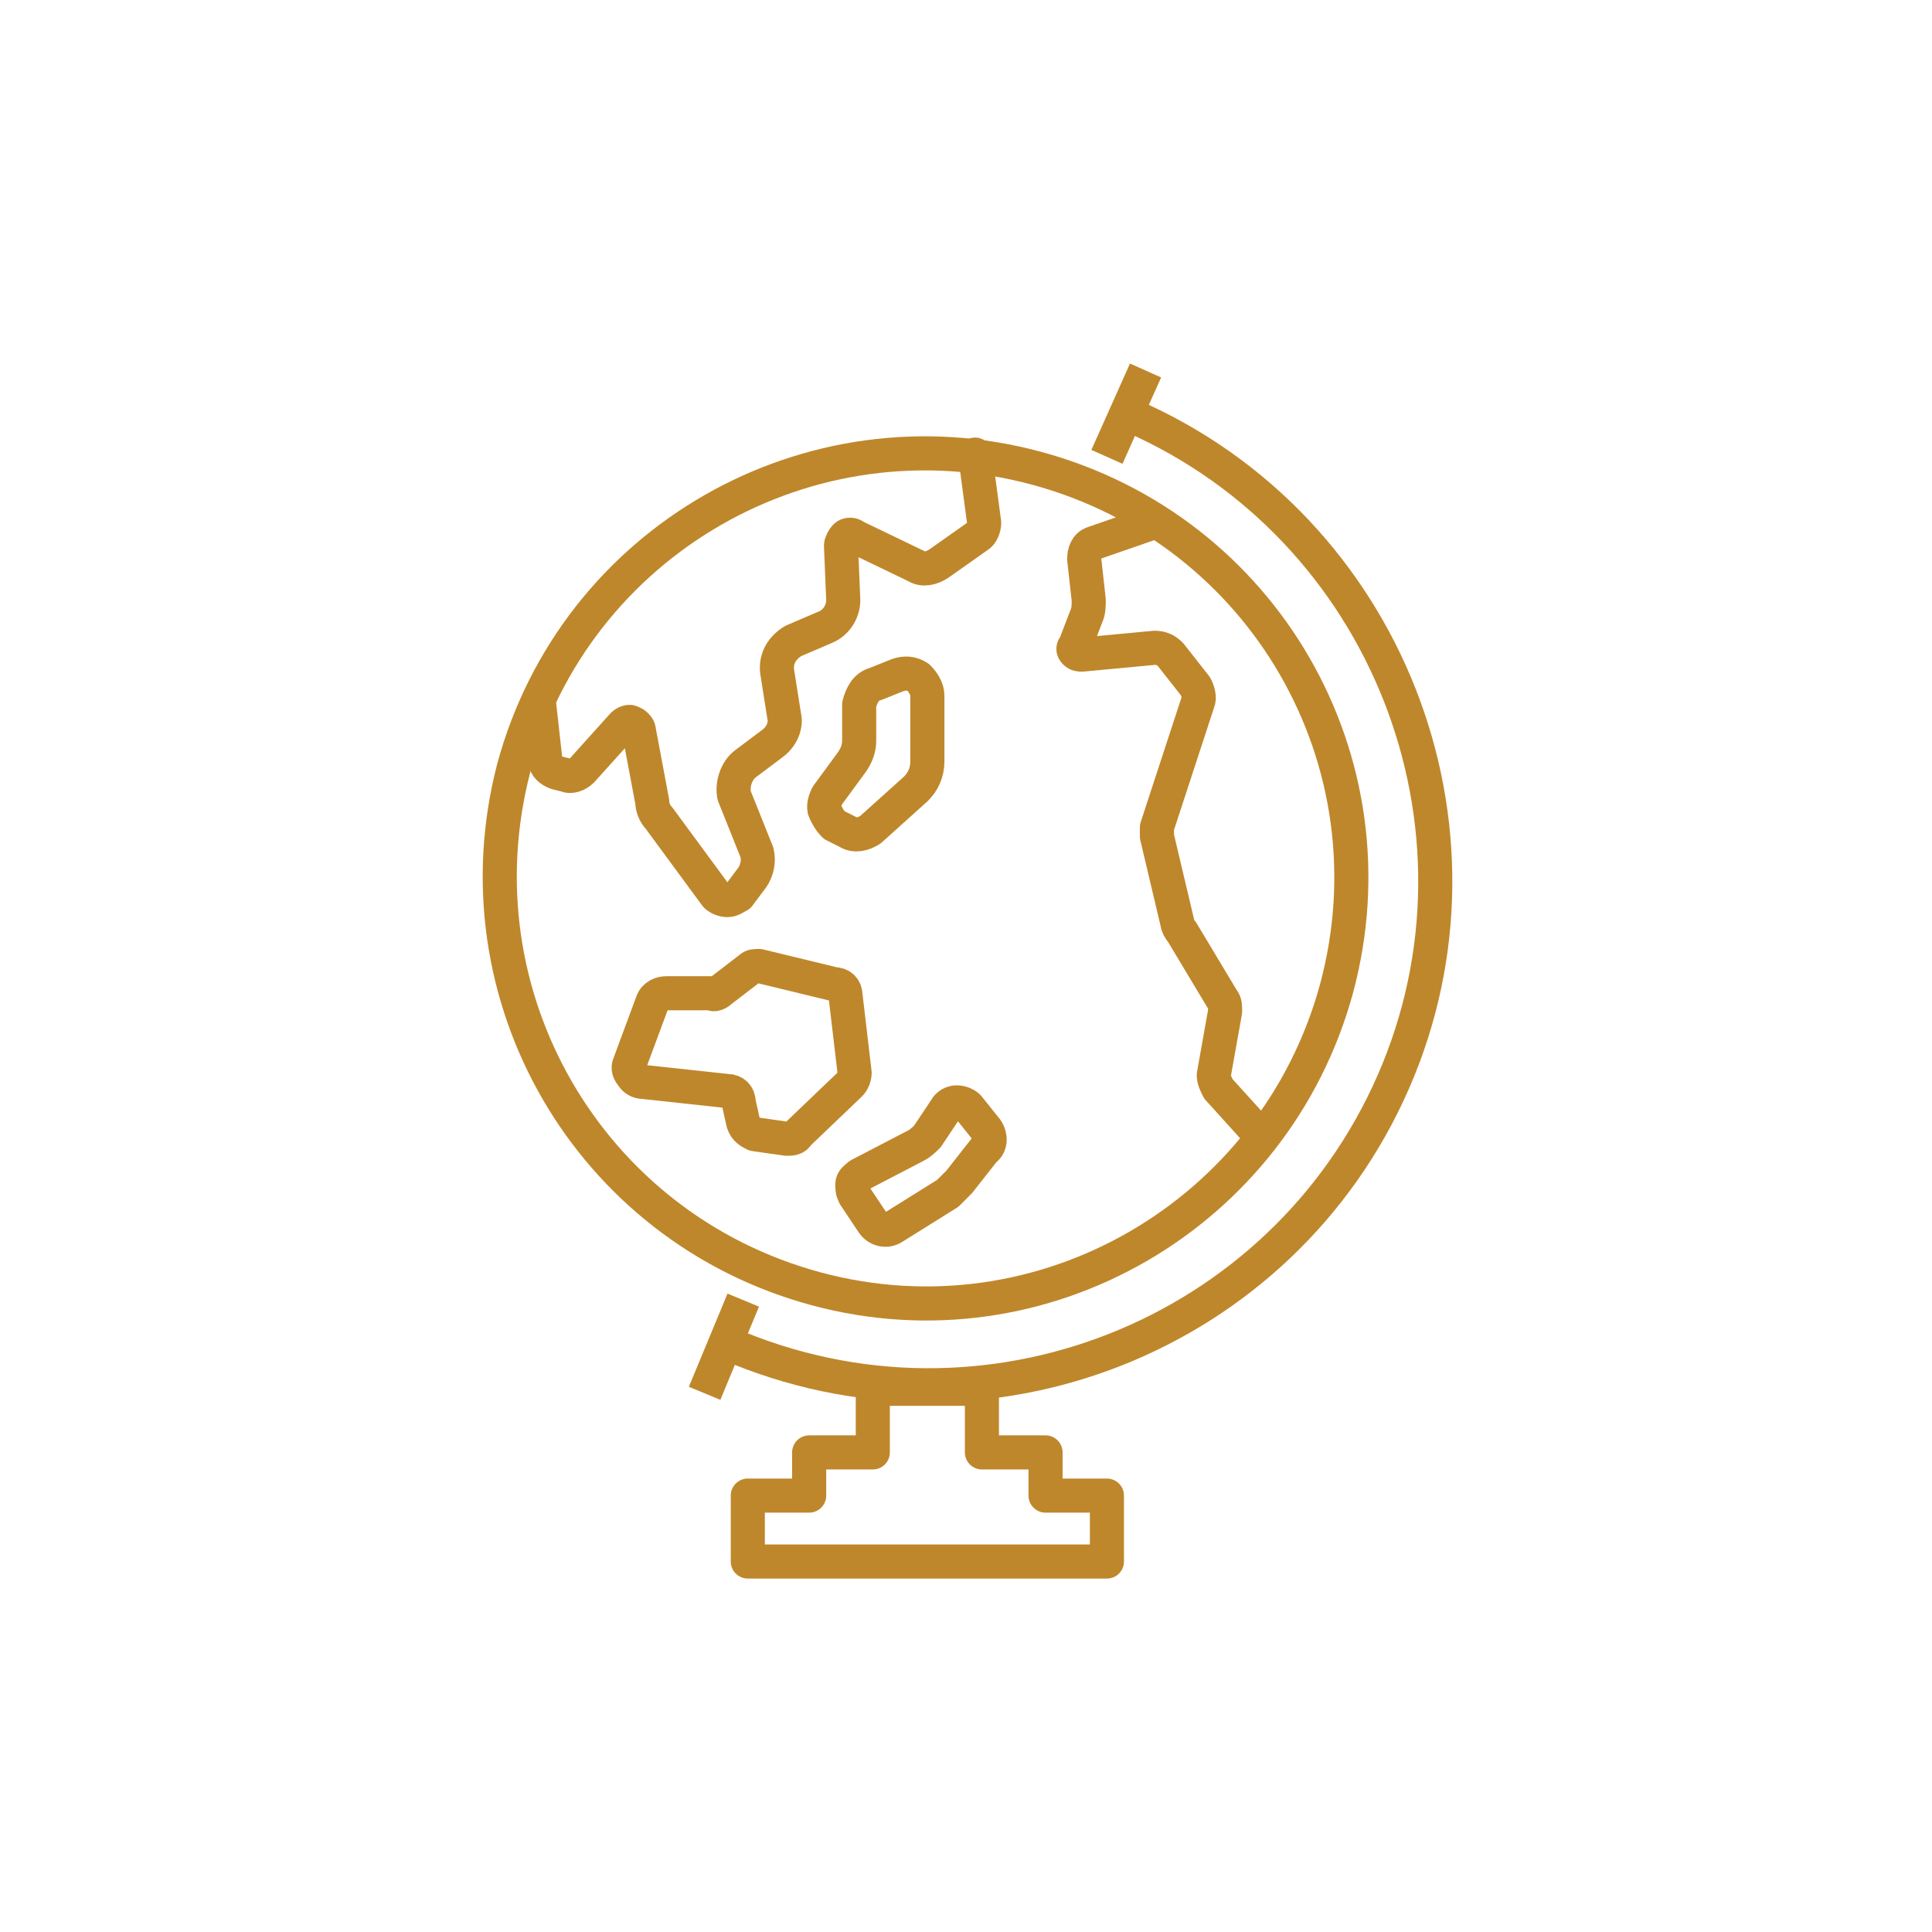 <?xml version="1.0" encoding="utf-8"?>
<!-- Generator: Adobe Illustrator 27.6.1, SVG Export Plug-In . SVG Version: 6.00 Build 0)  -->
<svg version="1.1" id="Layer_1" xmlns="http://www.w3.org/2000/svg" xmlns:xlink="http://www.w3.org/1999/xlink" x="0px" y="0px"
	 viewBox="0 0 85 85" style="enable-background:new 0 0 85 85;" xml:space="preserve">
<style type="text/css">
	.st0{fill:none;}
	.st1{fill:none;stroke:#BF872B;stroke-width:1.5;stroke-linecap:round;stroke-linejoin:round;}
	.st2{fill:none;stroke:#BF872B;stroke-width:1.5;stroke-miterlimit:10;}
</style>
<g id="Layer_2_00000036215874826865225110000009175948652492626578_">
	<g id="Icons">
		<path class="st0" d="M42.5,0c0.7,0,1.4,0,2.1,0.1l2.1,0.2c0.7,0.1,1.4,0.2,2.1,0.3s1.4,0.2,2,0.4s1.4,0.3,2,0.4s1.3,0.4,2,0.6
			s1.3,0.4,2,0.7S58,3,58.7,3.2s1.3,0.5,1.9,0.8s1.2,0.6,1.9,0.9s1.2,0.7,1.8,1s1.2,0.7,1.8,1.1s1.2,0.8,1.7,1.2s1.1,0.9,1.6,1.3
			s1.2,0.9,1.6,1.4s1,1,1.5,1.4s1,1,1.4,1.5s0.9,1,1.4,1.6s0.9,1.1,1.3,1.6s0.8,1.1,1.2,1.7s0.8,1.2,1.1,1.8s0.7,1.2,1,1.8
			s0.6,1.2,0.9,1.9s0.6,1.3,0.8,1.9s0.5,1.3,0.8,1.9s0.4,1.3,0.7,2s0.4,1.3,0.6,2s0.3,1.4,0.4,2s0.3,1.4,0.4,2s0.2,1.4,0.3,2.1
			s0.1,1.4,0.2,2.1s0,1.4,0,2.1s0,1.4,0,2.1s-0.1,1.4-0.2,2.1s-0.2,1.4-0.3,2.1s-0.2,1.4-0.4,2s-0.3,1.4-0.4,2s-0.4,1.3-0.6,2
			s-0.4,1.3-0.7,2S82,58,81.7,58.6s-0.5,1.3-0.8,1.9s-0.6,1.2-0.9,1.9s-0.7,1.2-1,1.8s-0.7,1.2-1.1,1.8s-0.8,1.2-1.2,1.7
			s-0.8,1.1-1.3,1.6S74.5,70.5,74,71s-0.9,1-1.4,1.5s-1,1-1.5,1.4s-1,0.9-1.6,1.4s-1.1,0.9-1.6,1.3s-1.1,0.8-1.7,1.2
			S65,78.6,64.3,79s-1.2,0.7-1.8,1s-1.2,0.6-1.9,0.9s-1.3,0.6-1.9,0.8s-1.3,0.5-1.9,0.8s-1.3,0.4-2,0.7s-1.3,0.4-2,0.6
			s-1.4,0.3-2,0.4s-1.4,0.3-2,0.4s-1.4,0.2-2.1,0.3L44.6,85c-0.7,0-1.4,0-2.1,0s-1.4,0-2.1,0l-2.1-0.2c-0.7-0.1-1.4-0.2-2.1-0.3
			s-1.4-0.2-2-0.4s-1.4-0.3-2-0.4s-1.3-0.4-2-0.6s-1.3-0.4-2-0.7s-1.3-0.5-1.9-0.8S25,81.3,24.4,81s-1.2-0.6-1.9-0.9s-1.2-0.7-1.8-1
			s-1.2-0.7-1.8-1.1s-1.1-0.8-1.7-1.2s-1.1-0.8-1.6-1.3s-1.2-1-1.6-1.4s-1-0.9-1.5-1.4s-1-1-1.4-1.5s-0.9-1-1.4-1.6
			s-0.9-1.1-1.3-1.6s-0.8-1.1-1.2-1.7S6.4,65,6.1,64.3s-0.7-1.2-1-1.8s-0.6-1.2-0.9-1.9s-0.6-1.3-0.8-1.9s-0.5-1.3-0.8-1.9
			s-0.5-1.3-0.6-2s-0.4-1.3-0.6-2s-0.3-1.4-0.4-2s-0.3-1.4-0.4-2s-0.2-1.5-0.3-2.2s-0.1-1.4-0.2-2.1S0,43.2,0,42.5s0-1.4,0.1-2.1
			s0.1-1.4,0.2-2.1s0.2-1.3,0.3-2.1s0.2-1.4,0.4-2s0.3-1.4,0.4-2s0.4-1.3,0.6-2s0.4-1.3,0.7-2S3,27,3.2,26.3s0.5-1.3,0.8-1.9
			s0.6-1.2,0.9-1.9s0.7-1.2,1-1.8s0.7-1.2,1.1-1.8s0.8-1.1,1.2-1.7s0.9-1.1,1.3-1.6s0.9-1.1,1.4-1.6s1-1,1.4-1.5s1-1,1.5-1.4
			s1-0.9,1.6-1.4s1.1-0.9,1.6-1.3s1.1-0.8,1.7-1.2s1.2-0.8,1.8-1.1s1.2-0.7,1.8-1s1.2-0.6,1.9-0.9s1.3-0.6,1.9-0.8s1.3-0.5,1.9-0.8
			s1.3-0.5,2-0.6s1.3-0.4,2-0.6s1.4-0.3,2-0.4s1.4-0.3,2-0.4s1.5-0.3,2.2-0.3l2.1-0.2C41.1,0,41.8,0,42.5,0z"/>
		<g id="Asia_Oceania_and_North_America">
			<path class="st1" d="M22.6,33.8C20,43.8,25.9,54,35.9,56.7s20.2-3.3,22.9-13.2c2.7-10-3.2-20.2-13.2-22.9
				C35.6,17.9,25.3,23.8,22.6,33.8z"/>
			<path class="st1" d="M23.7,30.8l0.3,2.7c0,0.2,0.2,0.4,0.5,0.5l0.4,0.1c0.2,0.1,0.5,0,0.7-0.2l1.8-2c0.1-0.1,0.3-0.2,0.4-0.1
				c0.1,0,0.3,0.2,0.3,0.3l0.6,3.2c0,0.2,0.1,0.5,0.3,0.7l2.5,3.4c0.1,0.1,0.3,0.2,0.5,0.2c0.2,0,0.3-0.1,0.5-0.2l0.6-0.8
				c0.2-0.3,0.3-0.7,0.2-1.1L32.3,35c-0.1-0.5,0.1-1.1,0.5-1.4l1.2-0.9c0.4-0.3,0.6-0.8,0.5-1.2l-0.3-1.9c-0.1-0.6,0.2-1.1,0.7-1.4
				l1.4-0.6c0.5-0.2,0.8-0.7,0.8-1.2L37,24c0-0.1,0.1-0.3,0.2-0.4c0.1-0.1,0.3-0.1,0.4,0l2.7,1.3c0.3,0.2,0.7,0.1,1-0.1l1.7-1.2
				c0.2-0.1,0.3-0.4,0.3-0.6l-0.4-3"/>
			<path class="st1" d="M37.2,43.8c0-0.3-0.2-0.5-0.5-0.5l-3.3-0.8c-0.2,0-0.3,0-0.4,0.1l-1.3,1c-0.1,0.1-0.3,0.2-0.4,0.1h-2
				c-0.2,0-0.5,0.1-0.6,0.4l-1,2.7c-0.1,0.2,0,0.4,0.1,0.5c0.1,0.2,0.3,0.3,0.5,0.3l3.7,0.4c0.3,0,0.5,0.2,0.5,0.5l0.2,0.9
				c0.1,0.3,0.3,0.4,0.5,0.5l1.4,0.2c0.2,0,0.4,0,0.5-0.2l2.3-2.2c0.1-0.1,0.2-0.3,0.2-0.5L37.2,43.8z"/>
			<path class="st1" d="M38.5,30.1c-0.4,0.1-0.6,0.5-0.7,0.9v1.6c0,0.3-0.1,0.6-0.3,0.9L36.4,35c-0.1,0.2-0.2,0.5-0.1,0.7
				c0.1,0.2,0.2,0.4,0.4,0.6l0.6,0.3c0.3,0.2,0.7,0.1,1-0.1l2-1.8c0.3-0.3,0.5-0.7,0.5-1.2v-2.9c0-0.3-0.2-0.6-0.4-0.8
				c-0.3-0.2-0.6-0.2-0.9-0.1L38.5,30.1z"/>
			<path class="st1" d="M55.5,50l-1.9-2.1c-0.1-0.2-0.2-0.4-0.2-0.6l0.5-2.8c0-0.2,0-0.4-0.1-0.5L52,41c-0.1-0.1-0.2-0.3-0.2-0.4
				l-0.9-3.8c0-0.1,0-0.2,0-0.4l1.8-5.5c0.1-0.2,0-0.5-0.1-0.7l-1.1-1.4c-0.2-0.2-0.4-0.3-0.7-0.3l-3.2,0.3c-0.1,0-0.2,0-0.3-0.1
				c-0.1-0.1-0.1-0.2,0-0.3l0.5-1.3c0.1-0.2,0.1-0.5,0.1-0.7l-0.2-1.8c0-0.3,0.1-0.6,0.4-0.7l2.6-0.9"/>
			<path class="st1" d="M39.3,54c-0.3,0.2-0.7,0.1-0.9-0.2l-0.8-1.2c-0.1-0.2-0.1-0.3-0.1-0.5c0-0.2,0.2-0.3,0.3-0.4l2.5-1.3
				c0.2-0.1,0.4-0.3,0.5-0.4l0.8-1.2c0.1-0.2,0.3-0.3,0.5-0.3c0.2,0,0.4,0.1,0.5,0.2l0.8,1c0.2,0.3,0.2,0.7-0.1,0.9L42.2,52
				c-0.2,0.2-0.3,0.3-0.5,0.5L39.3,54z"/>
		</g>
		<line class="st2" x1="32.7" y1="57.2" x2="31" y2="61.3"/>
		<line class="st2" x1="50.4" y1="16.3" x2="48.7" y2="20.1"/>
		<path class="st1" d="M32,59.1c11.3,4.9,24.4-0.3,29.3-11.5s-0.3-24.4-11.5-29.3"/>
		<polygon class="st1" points="46,65.8 46,63.9 43.2,63.9 43.2,61.1 38.4,61.1 38.4,63.9 35.6,63.9 35.6,65.8 32.9,65.8 32.9,68.7 
			48.7,68.7 48.7,65.8 		"/>
	</g>
</g>
</svg>
